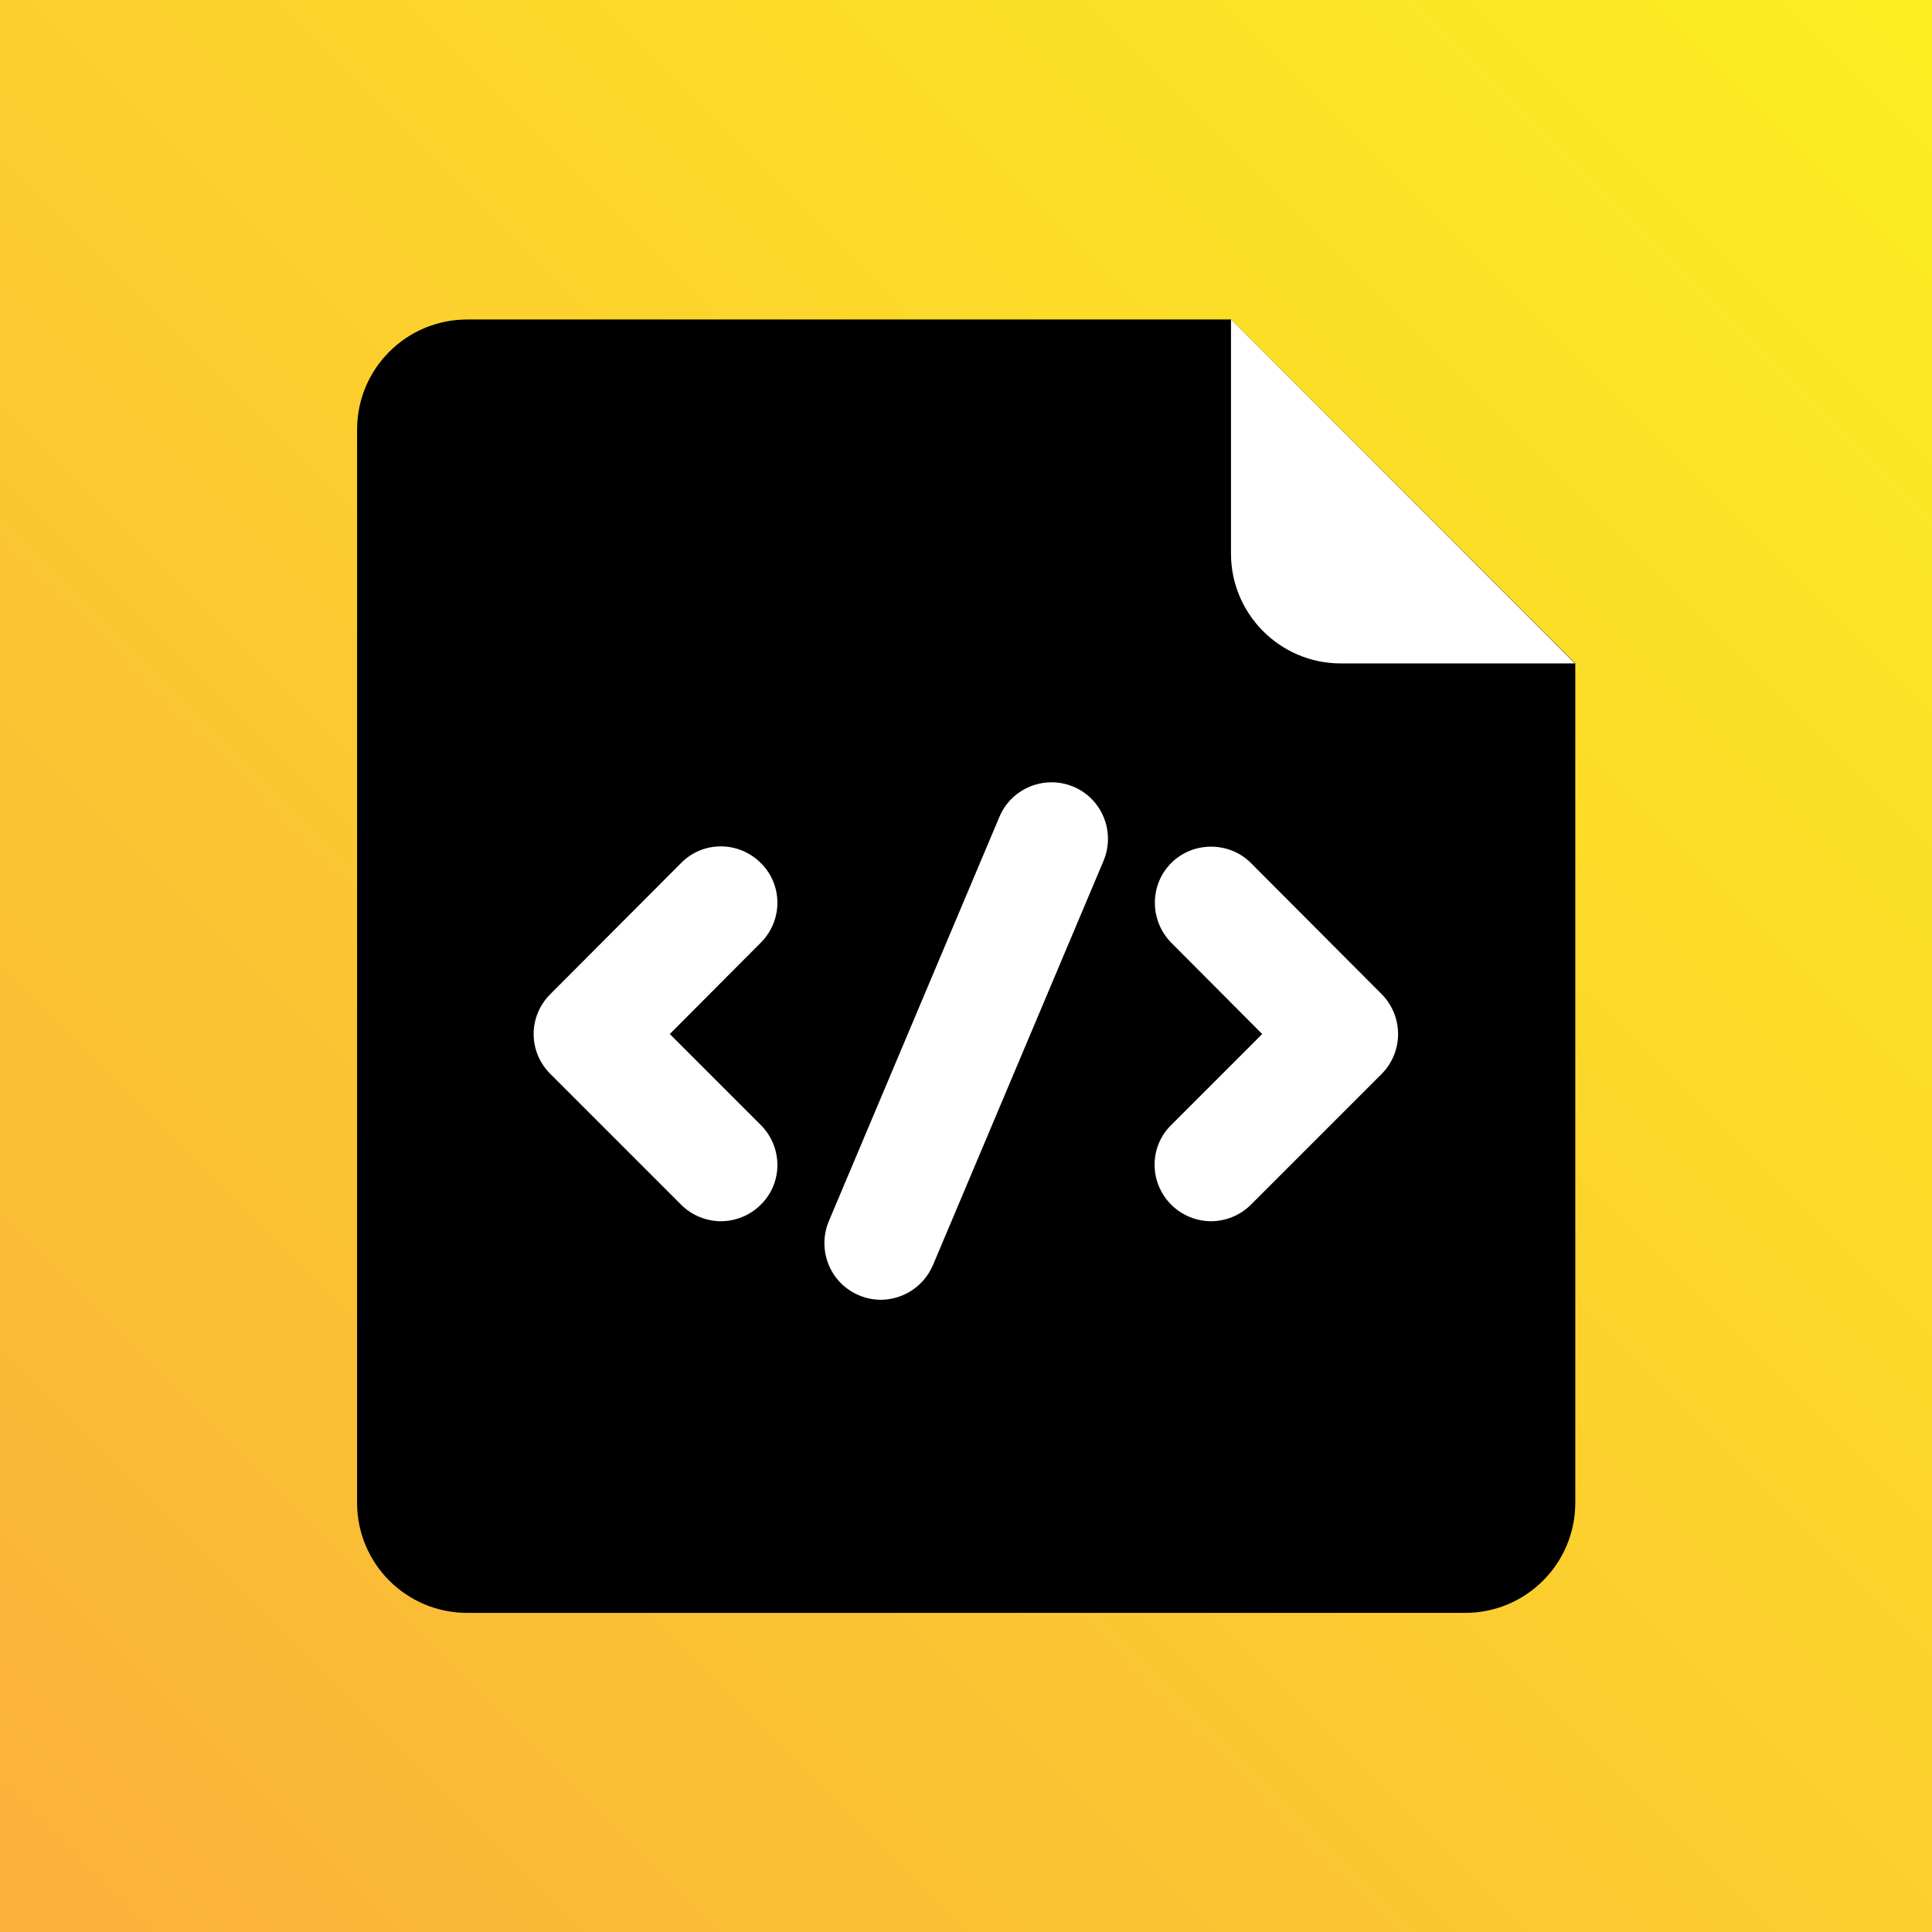 <?xml version="1.0" encoding="utf-8"?>
<!-- Generator: Adobe Illustrator 22.1.0, SVG Export Plug-In . SVG Version: 6.00 Build 0)  -->
<svg version="1.1" id="Capa_1" xmlns="http://www.w3.org/2000/svg" xmlns:xlink="http://www.w3.org/1999/xlink" x="0px" y="0px"
	 viewBox="0 0 514 514" style="enable-background:new 0 0 514 514;" xml:space="preserve">
<rect x="0" y="0" width="514" height="514" fill="#808080" stroke="none"/>
<style type="text/css">
	.st0{fill:url(#SVGID_1_);}
	.st1{fill:#FFFFFF;}
</style>
<linearGradient id="SVGID_1_" gradientUnits="userSpaceOnUse" x1="0" y1="2" x2="514" y2="516" gradientTransform="matrix(1 0 0 -1 0 516)">
	<stop  offset="0" style="stop-color:#FBB03B"/>
	<stop  offset="1" style="stop-color:#FCEE21"/>
</linearGradient>
<rect class="st0" width="514" height="514"/>
<g>
	<g>
		<g>
			<path d="M327.5,85H124.3C108.1,85,95,98.1,95,114.3v285.5c0,16.2,13.1,29.3,29.3,29.3h265.5c16.2,0,29.3-13.1,29.3-29.3V176.5
				L327.5,85z"/>
		</g>
		<g>
			<path class="st1" d="M356.7,176.5H419L327.5,85v62.3C327.5,163.4,340.6,176.5,356.7,176.5z"/>
		</g>
	</g>
	<g>
		<g>
			<path class="st1" d="M191.8,324.9c-3.8,0-7.7-1.5-10.6-4.4l-34.8-34.8c-5.9-5.9-5.9-15.3,0-21.2l34.8-34.9
				c5.8-5.9,15.3-5.9,21.2,0c5.9,5.8,5.9,15.3,0,21.2l-24.2,24.3l24.2,24.2c5.9,5.9,5.9,15.4,0,21.2
				C199.5,323.4,195.6,324.9,191.8,324.9z"/>
		</g>
		<g>
			<path class="st1" d="M322.2,324.9c-3.8,0-7.7-1.5-10.6-4.4c-5.9-5.9-5.9-15.4,0-21.2l24.2-24.2l-24.2-24.3
				c-5.8-5.9-5.8-15.4,0-21.2s15.4-5.8,21.2,0l34.8,34.9c5.8,5.9,5.8,15.3,0,21.2l-34.8,34.8C329.9,323.4,326,324.9,322.2,324.9z"/>
		</g>
		<g>
			<path class="st1" d="M234.3,345.8c-1.9,0-3.9-0.4-5.8-1.2c-7.6-3.2-11.2-12-8-19.7l45.4-107.6c3.2-7.6,12-11.2,19.7-8
				c7.6,3.2,11.2,12,8,19.7l-45.4,107.6C245.7,342.4,240.1,345.8,234.3,345.8z"/>
		</g>
	</g>
</g>
</svg>

